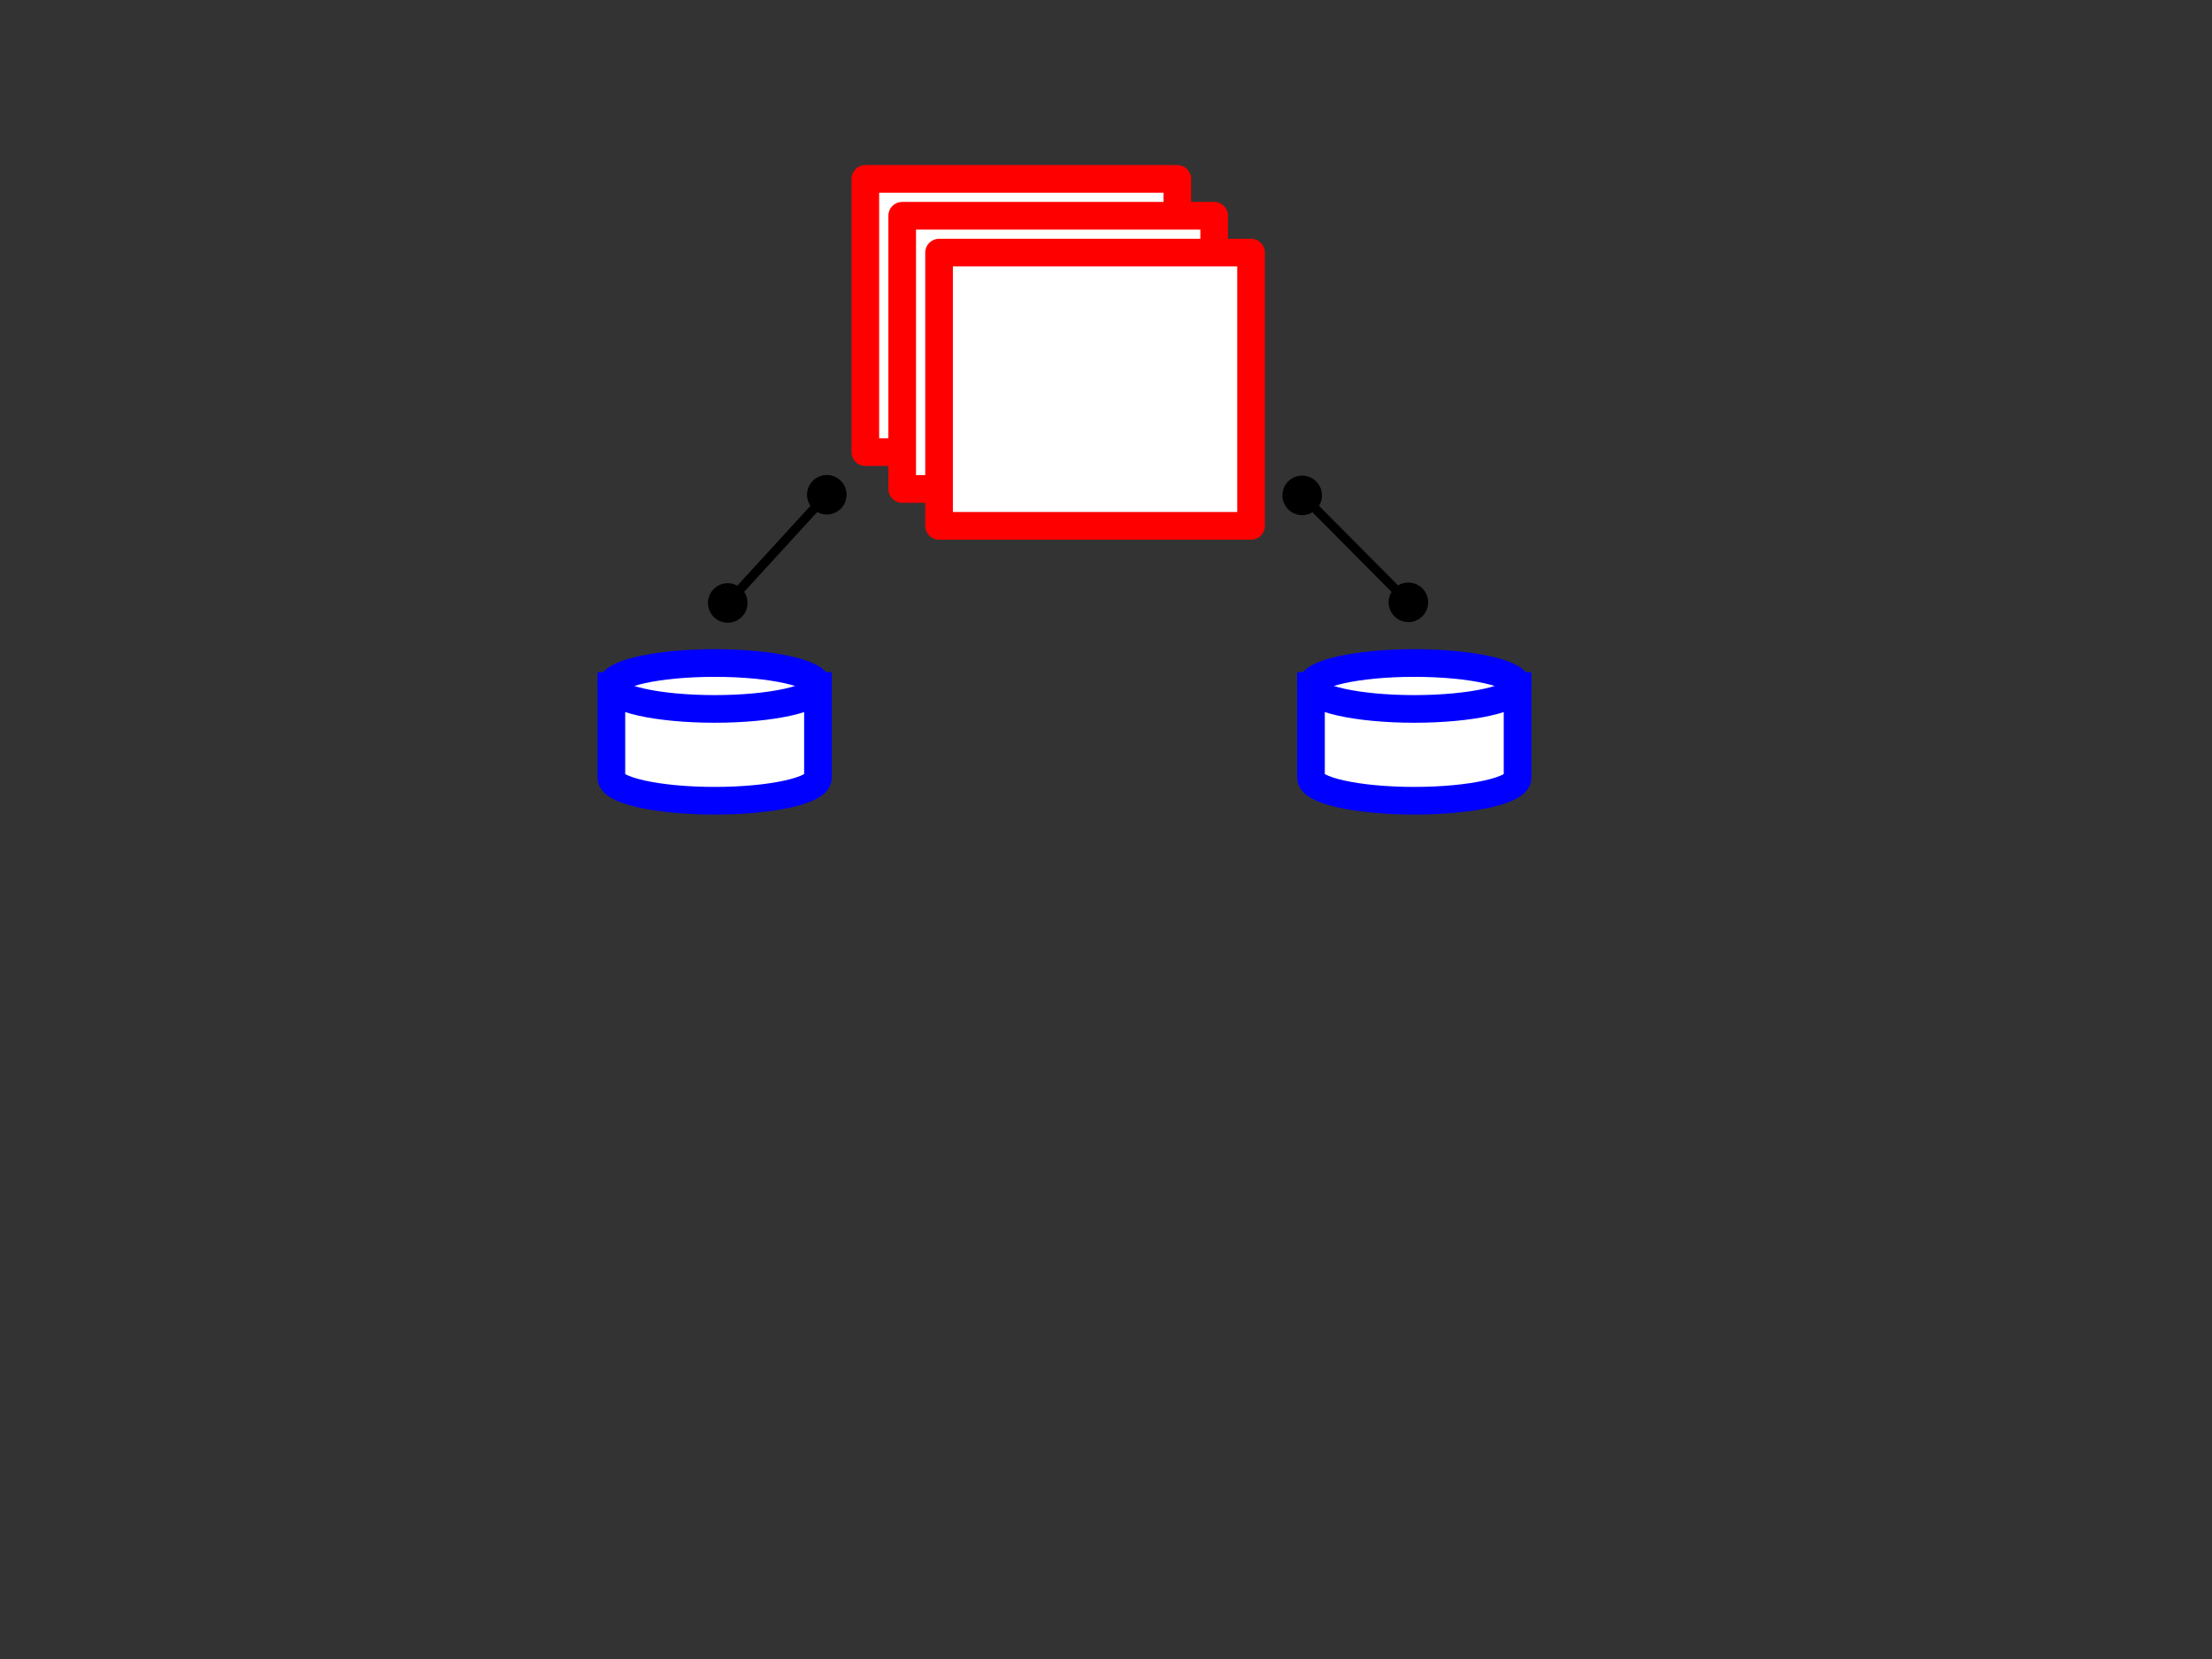 <?xml version="1.0" standalone="yes"?>

<svg version="1.1" viewBox="0.0 0.0 960.0 720.0" fill="none" stroke="none" stroke-linecap="square" stroke-miterlimit="10" xmlns="http://www.w3.org/2000/svg" xmlns:xlink="http://www.w3.org/1999/xlink"><rect x="0.0" y="0.0" width="960.0" height="720.0" fill="#333333" stroke="none"/><clipPath id="p.0"><path d="m0 0l960.0 0l0 720.0l-960.0 0l0 -720.0z" clip-rule="nonzero"></path></clipPath><g clip-path="url(#p.0)"><path fill="#000000" fill-opacity="0.0" d="m0 0l960.0 0l0 720.0l-960.0 0z" fill-rule="nonzero"></path><path fill="#ffffff" d="m375.549 77.635l135.402 0l0 118.583l-135.402 0z" fill-rule="nonzero"></path><path stroke="#ff0000" stroke-width="12.0" stroke-linejoin="round" stroke-linecap="butt" d="m375.549 77.635l135.402 0l0 118.583l-135.402 0z" fill-rule="nonzero"></path><path fill="#ffffff" d="m265.339 297.709l0 0c0 -5.501 20.069 -9.961 44.825 -9.961c24.756 0 44.825 4.46 44.825 9.961l0 39.844c0 5.501 -20.069 9.961 -44.825 9.961c-24.756 0 -44.825 -4.46 -44.825 -9.961z" fill-rule="nonzero"></path><path fill="#000000" fill-opacity="0.0" d="m354.988 297.709l0 0c0 5.501 -20.069 9.961 -44.825 9.961c-24.756 0 -44.825 -4.46 -44.825 -9.961" fill-rule="nonzero"></path><path fill="#000000" fill-opacity="0.0" d="m265.339 297.709l0 0c0 -5.501 20.069 -9.961 44.825 -9.961c24.756 0 44.825 4.46 44.825 9.961l0 39.844c0 5.501 -20.069 9.961 -44.825 9.961c-24.756 0 -44.825 -4.46 -44.825 -9.961z" fill-rule="nonzero"></path><path stroke="#0000ff" stroke-width="12.0" stroke-linejoin="round" stroke-linecap="butt" d="m354.988 297.709l0 0c0 5.501 -20.069 9.961 -44.825 9.961c-24.756 0 -44.825 -4.46 -44.825 -9.961" fill-rule="nonzero"></path><path stroke="#0000ff" stroke-width="12.0" stroke-linejoin="round" stroke-linecap="butt" d="m265.339 297.709l0 0c0 -5.501 20.069 -9.961 44.825 -9.961c24.756 0 44.825 4.46 44.825 9.961l0 39.844c0 5.501 -20.069 9.961 -44.825 9.961c-24.756 0 -44.825 -4.46 -44.825 -9.961z" fill-rule="nonzero"></path><path fill="#ffffff" d="m568.963 297.709l0 0c0 -5.501 20.069 -9.961 44.825 -9.961c24.756 0 44.825 4.46 44.825 9.961l0 39.844c0 5.501 -20.069 9.961 -44.825 9.961c-24.756 0 -44.825 -4.46 -44.825 -9.961z" fill-rule="nonzero"></path><path fill="#000000" fill-opacity="0.0" d="m658.613 297.709l0 0c0 5.501 -20.069 9.961 -44.825 9.961c-24.756 0 -44.825 -4.46 -44.825 -9.961" fill-rule="nonzero"></path><path fill="#000000" fill-opacity="0.0" d="m568.963 297.709l0 0c0 -5.501 20.069 -9.961 44.825 -9.961c24.756 0 44.825 4.46 44.825 9.961l0 39.844c0 5.501 -20.069 9.961 -44.825 9.961c-24.756 0 -44.825 -4.46 -44.825 -9.961z" fill-rule="nonzero"></path><path stroke="#0000ff" stroke-width="12.0" stroke-linejoin="round" stroke-linecap="butt" d="m658.613 297.709l0 0c0 5.501 -20.069 9.961 -44.825 9.961c-24.756 0 -44.825 -4.46 -44.825 -9.961" fill-rule="nonzero"></path><path stroke="#0000ff" stroke-width="12.0" stroke-linejoin="round" stroke-linecap="butt" d="m568.963 297.709l0 0c0 -5.501 20.069 -9.961 44.825 -9.961c24.756 0 44.825 4.46 44.825 9.961l0 39.844c0 5.501 -20.069 9.961 -44.825 9.961c-24.756 0 -44.825 -4.46 -44.825 -9.961z" fill-rule="nonzero"></path><path fill="#000000" fill-opacity="0.0" d="m310.039 268.013l54.583 -59.622" fill-rule="nonzero"></path><path stroke="#000000" stroke-width="4.0" stroke-linejoin="round" stroke-linecap="butt" d="m320.276 256.831l34.109 -37.258" fill-rule="evenodd"></path><path fill="#000000" stroke="#000000" stroke-width="4.0" stroke-linecap="butt" d="m311.39 266.538c-2.68 -2.454 -2.864 -6.616 -0.41 -9.296c2.454 -2.68 6.616 -2.864 9.296 -0.41c2.68 2.454 2.864 6.616 0.41 9.296c-2.454 2.68 -6.616 2.864 -9.296 0.41z" fill-rule="nonzero"></path><path fill="#000000" stroke="#000000" stroke-width="4.0" stroke-linecap="butt" d="m363.272 209.866c2.68 2.454 2.864 6.616 0.41 9.296c-2.454 2.68 -6.616 2.864 -9.296 0.41c-2.68 -2.454 -2.864 -6.616 -0.41 -9.296c2.454 -2.68 6.616 -2.864 9.296 -0.41z" fill-rule="nonzero"></path><path fill="#ffffff" d="m391.549 93.635l135.402 0l0 118.583l-135.402 0z" fill-rule="nonzero"></path><path stroke="#ff0000" stroke-width="12.0" stroke-linejoin="round" stroke-linecap="butt" d="m391.549 93.635l135.402 0l0 118.583l-135.402 0z" fill-rule="nonzero"></path><path fill="#ffffff" d="m407.549 109.635l135.402 0l0 118.583l-135.402 0z" fill-rule="nonzero"></path><path stroke="#ff0000" stroke-width="12.0" stroke-linejoin="round" stroke-linecap="butt" d="m407.549 109.635l135.402 0l0 118.583l-135.402 0z" fill-rule="nonzero"></path><path fill="#000000" fill-opacity="0.0" d="m617.273 267.493l-58.173 -58.583" fill-rule="nonzero"></path><path stroke="#000000" stroke-width="4.0" stroke-linejoin="round" stroke-linecap="butt" d="m606.591 256.736l-36.809 -37.068" fill-rule="evenodd"></path><path fill="#000000" stroke="#000000" stroke-width="4.0" stroke-linecap="butt" d="m615.864 266.074c-2.579 2.561 -6.745 2.546 -9.305 -0.033c-2.561 -2.579 -2.546 -6.745 0.033 -9.305c2.579 -2.561 6.745 -2.546 9.305 0.033c2.561 2.579 2.546 6.745 -0.033 9.305z" fill-rule="nonzero"></path><path fill="#000000" stroke="#000000" stroke-width="4.0" stroke-linecap="butt" d="m560.509 210.33c2.579 -2.561 6.745 -2.546 9.305 0.033c2.561 2.579 2.546 6.745 -0.033 9.305c-2.579 2.561 -6.745 2.546 -9.305 -0.033c-2.561 -2.579 -2.546 -6.745 0.033 -9.305z" fill-rule="nonzero"></path></g></svg>


